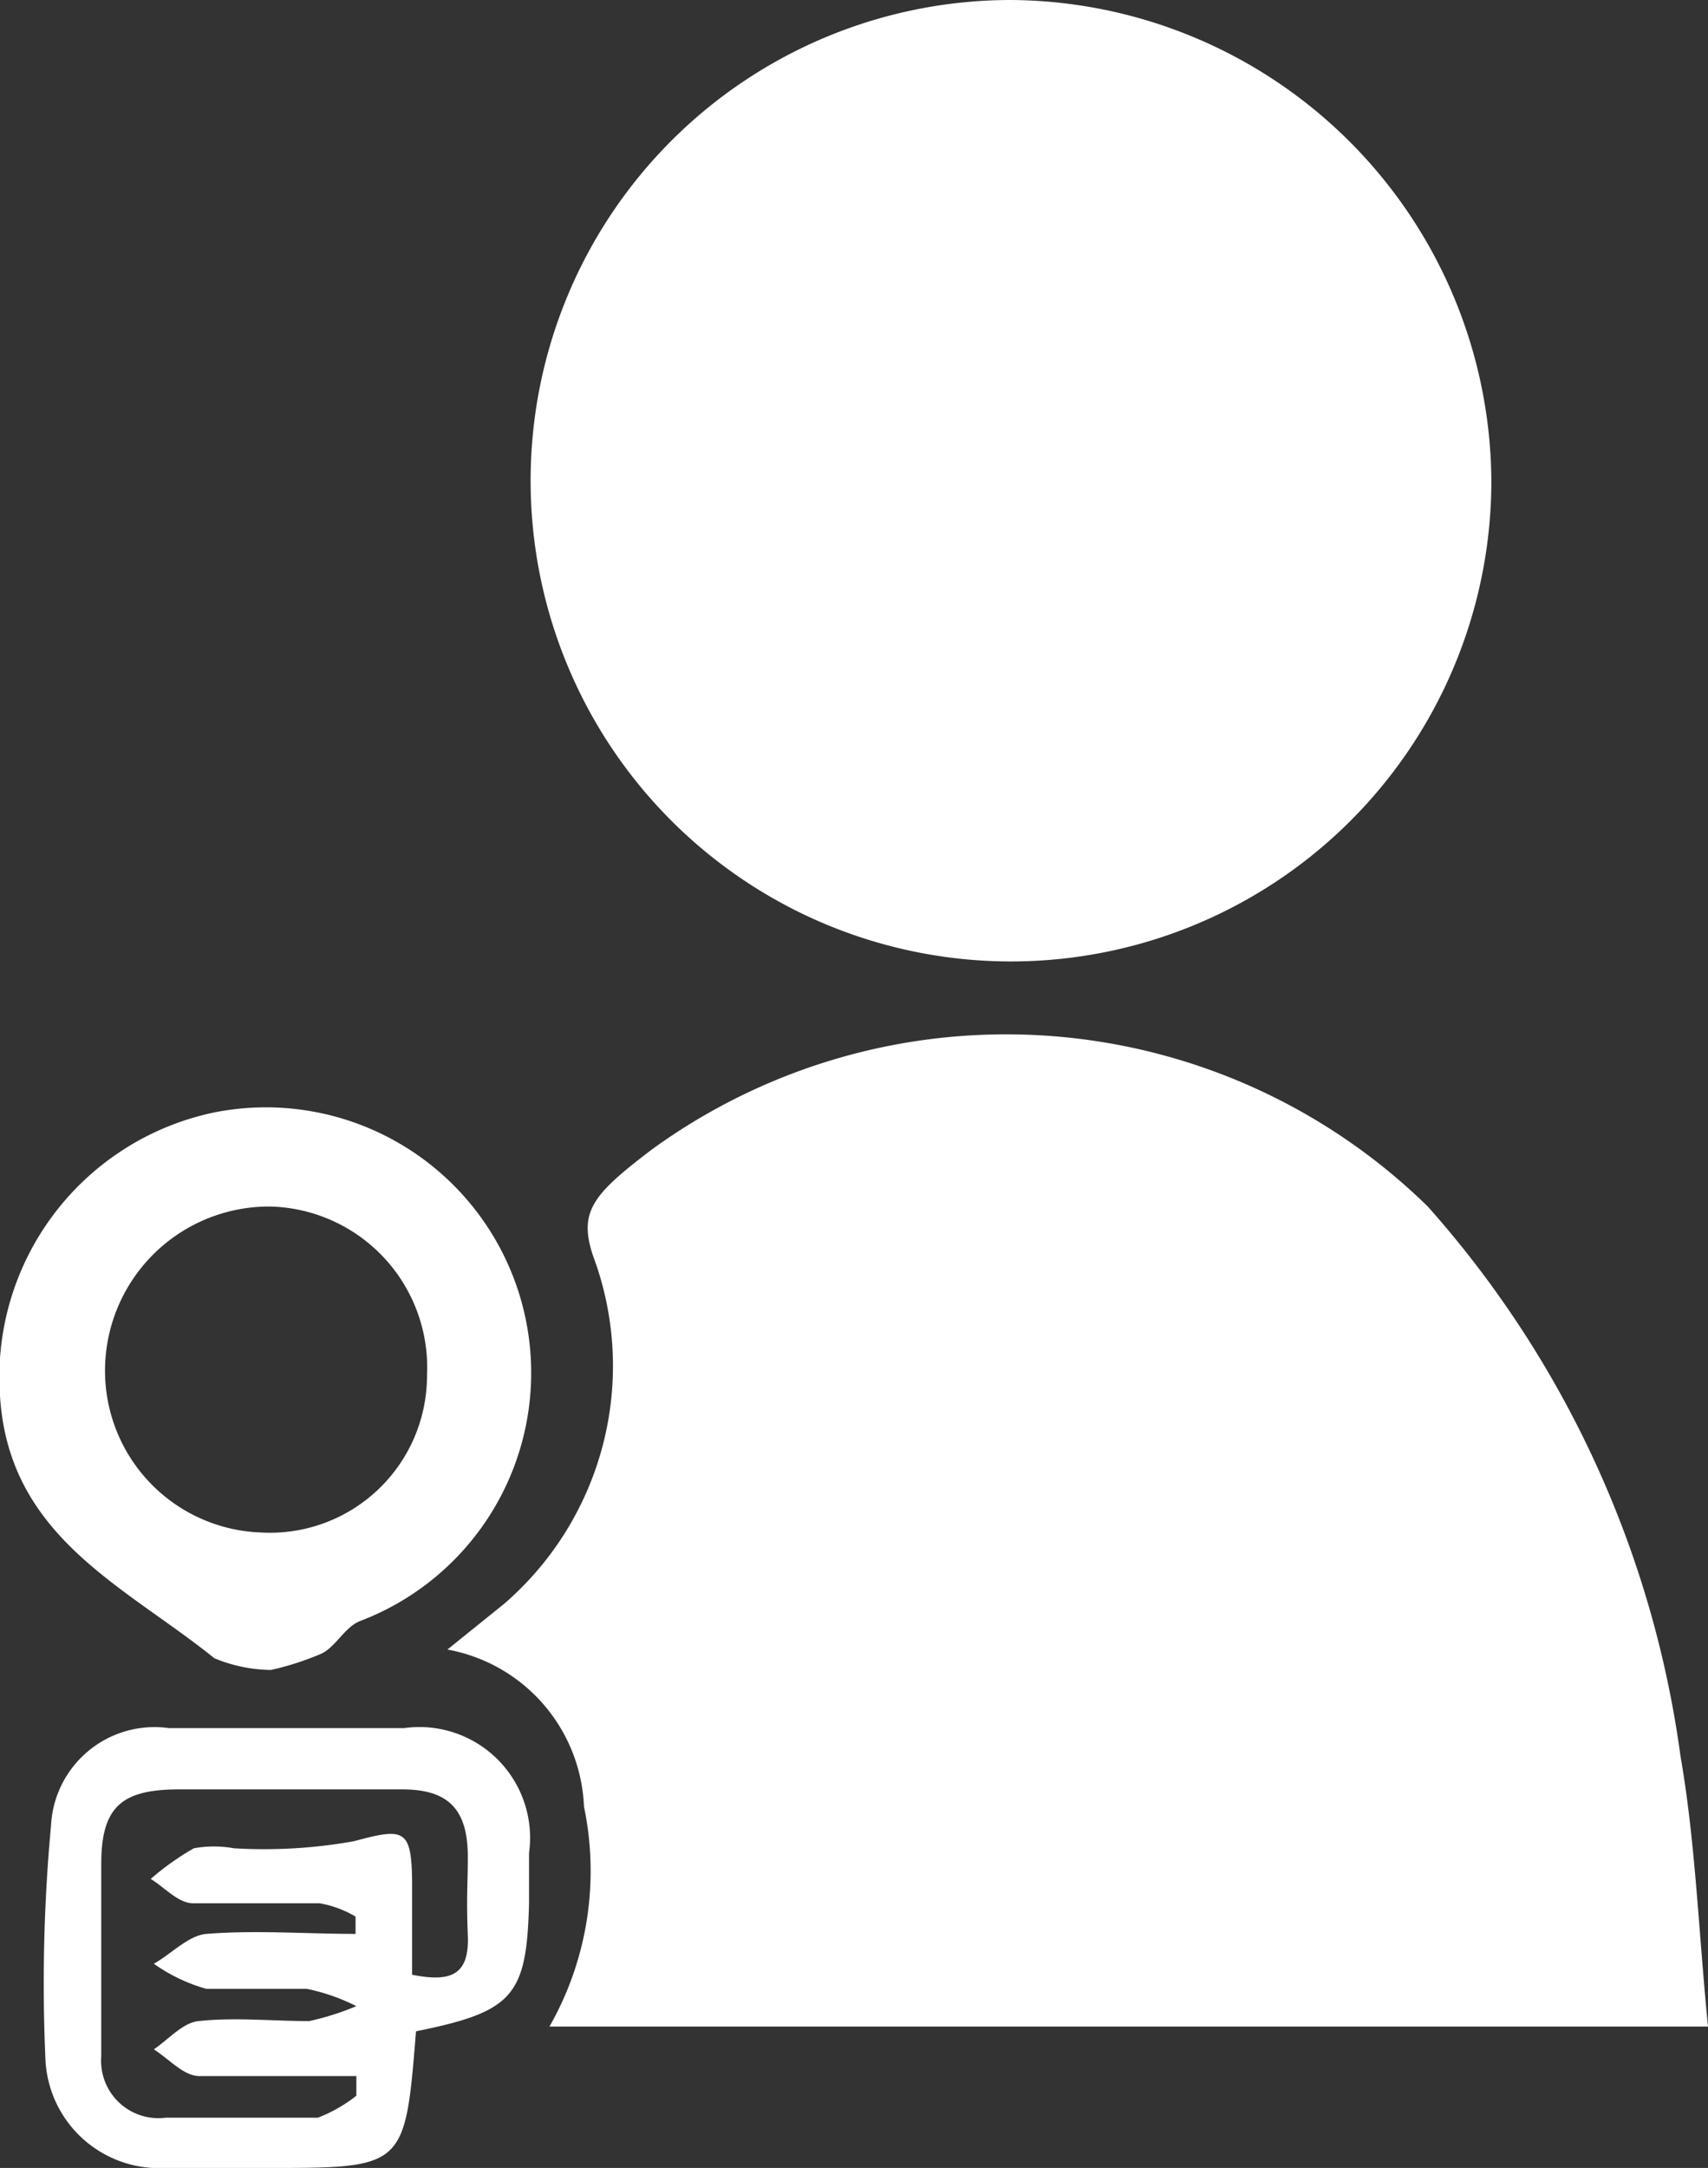 <svg xmlns="http://www.w3.org/2000/svg" viewBox="0 0 21.76 27.6"><rect x="0" y="0" width="21.76" height="27.6" fill="#333333" stroke="none"/><defs><style>.cls-1{fill:#fff;}</style></defs><title>Asset 3</title><g id="Layer_2" data-name="Layer 2"><g id="レイヤー_1" data-name="レイヤー 1"><path class="cls-1" d="M21.76,25.8H7A4,4,0,0,0,7.44,23,2.12,2.12,0,0,0,5.7,21l.72-.58A4,4,0,0,0,7.56,16c-.2-.58,0-.8.75-1.37a7.68,7.68,0,0,1,9.88.73,13.18,13.18,0,0,1,3.22,7C21.6,23.45,21.64,24.59,21.76,25.8Z"/><path class="cls-1" d="M19,6.14A6.12,6.12,0,1,1,12.88,0,6.16,6.16,0,0,1,19,6.14Z"/><path class="cls-1" d="M3.45,21.26a1.93,1.93,0,0,1-.72-.15C1.59,20.19.11,19.57,0,17.77a3.44,3.44,0,0,1,2.74-3.61,3.38,3.38,0,0,1,1.84,6.48c-.19.08-.3.32-.48.41A3.59,3.59,0,0,1,3.45,21.26Zm-.12-1.75a2,2,0,0,0,2.11-2,2.05,2.05,0,0,0-2-2.15,2.09,2.09,0,0,0-2.1,2A2.06,2.06,0,0,0,3.33,19.51Z"/><path class="cls-1" d="M5.3,25.86c-.14,1.74-.14,1.74-1.9,1.74H2.11A1.45,1.45,0,0,1,.58,26.24a21.76,21.76,0,0,1,.07-3A1.32,1.32,0,0,1,2.15,22c1,0,2,0,3,0a1.41,1.41,0,0,1,1.59,1.59v.64C6.71,25.41,6.54,25.61,5.3,25.86Zm-.76.82,0-.25c-.66,0-1.33,0-2,0-.2,0-.39-.22-.58-.34.19-.13.37-.34.57-.36.46-.05.94,0,1.41,0a3.47,3.47,0,0,0,.6-.19,2.49,2.49,0,0,0-.63-.22c-.42,0-.86,0-1.28,0a2.16,2.16,0,0,1-.67-.32c.23-.13.44-.36.67-.38.63-.05,1.27,0,1.9,0l0-.22a1.35,1.35,0,0,0-.46-.17c-.54,0-1.08,0-1.61,0-.19,0-.36-.2-.54-.31a3.44,3.44,0,0,1,.55-.39,1.44,1.44,0,0,1,.51,0,6.46,6.46,0,0,0,1.53-.09c.63-.17.73-.16.74.49,0,.41,0,.81,0,1.21.5.1.73,0,.71-.5s0-.65,0-1c0-.61-.25-.86-.84-.86-.94,0-1.89,0-2.83,0-.73,0-1,.21-1,.95s0,1.63,0,2.45a.73.73,0,0,0,.82.78c.65,0,1.29,0,1.94,0A1.88,1.88,0,0,0,4.54,26.68Z"/></g></g></svg>